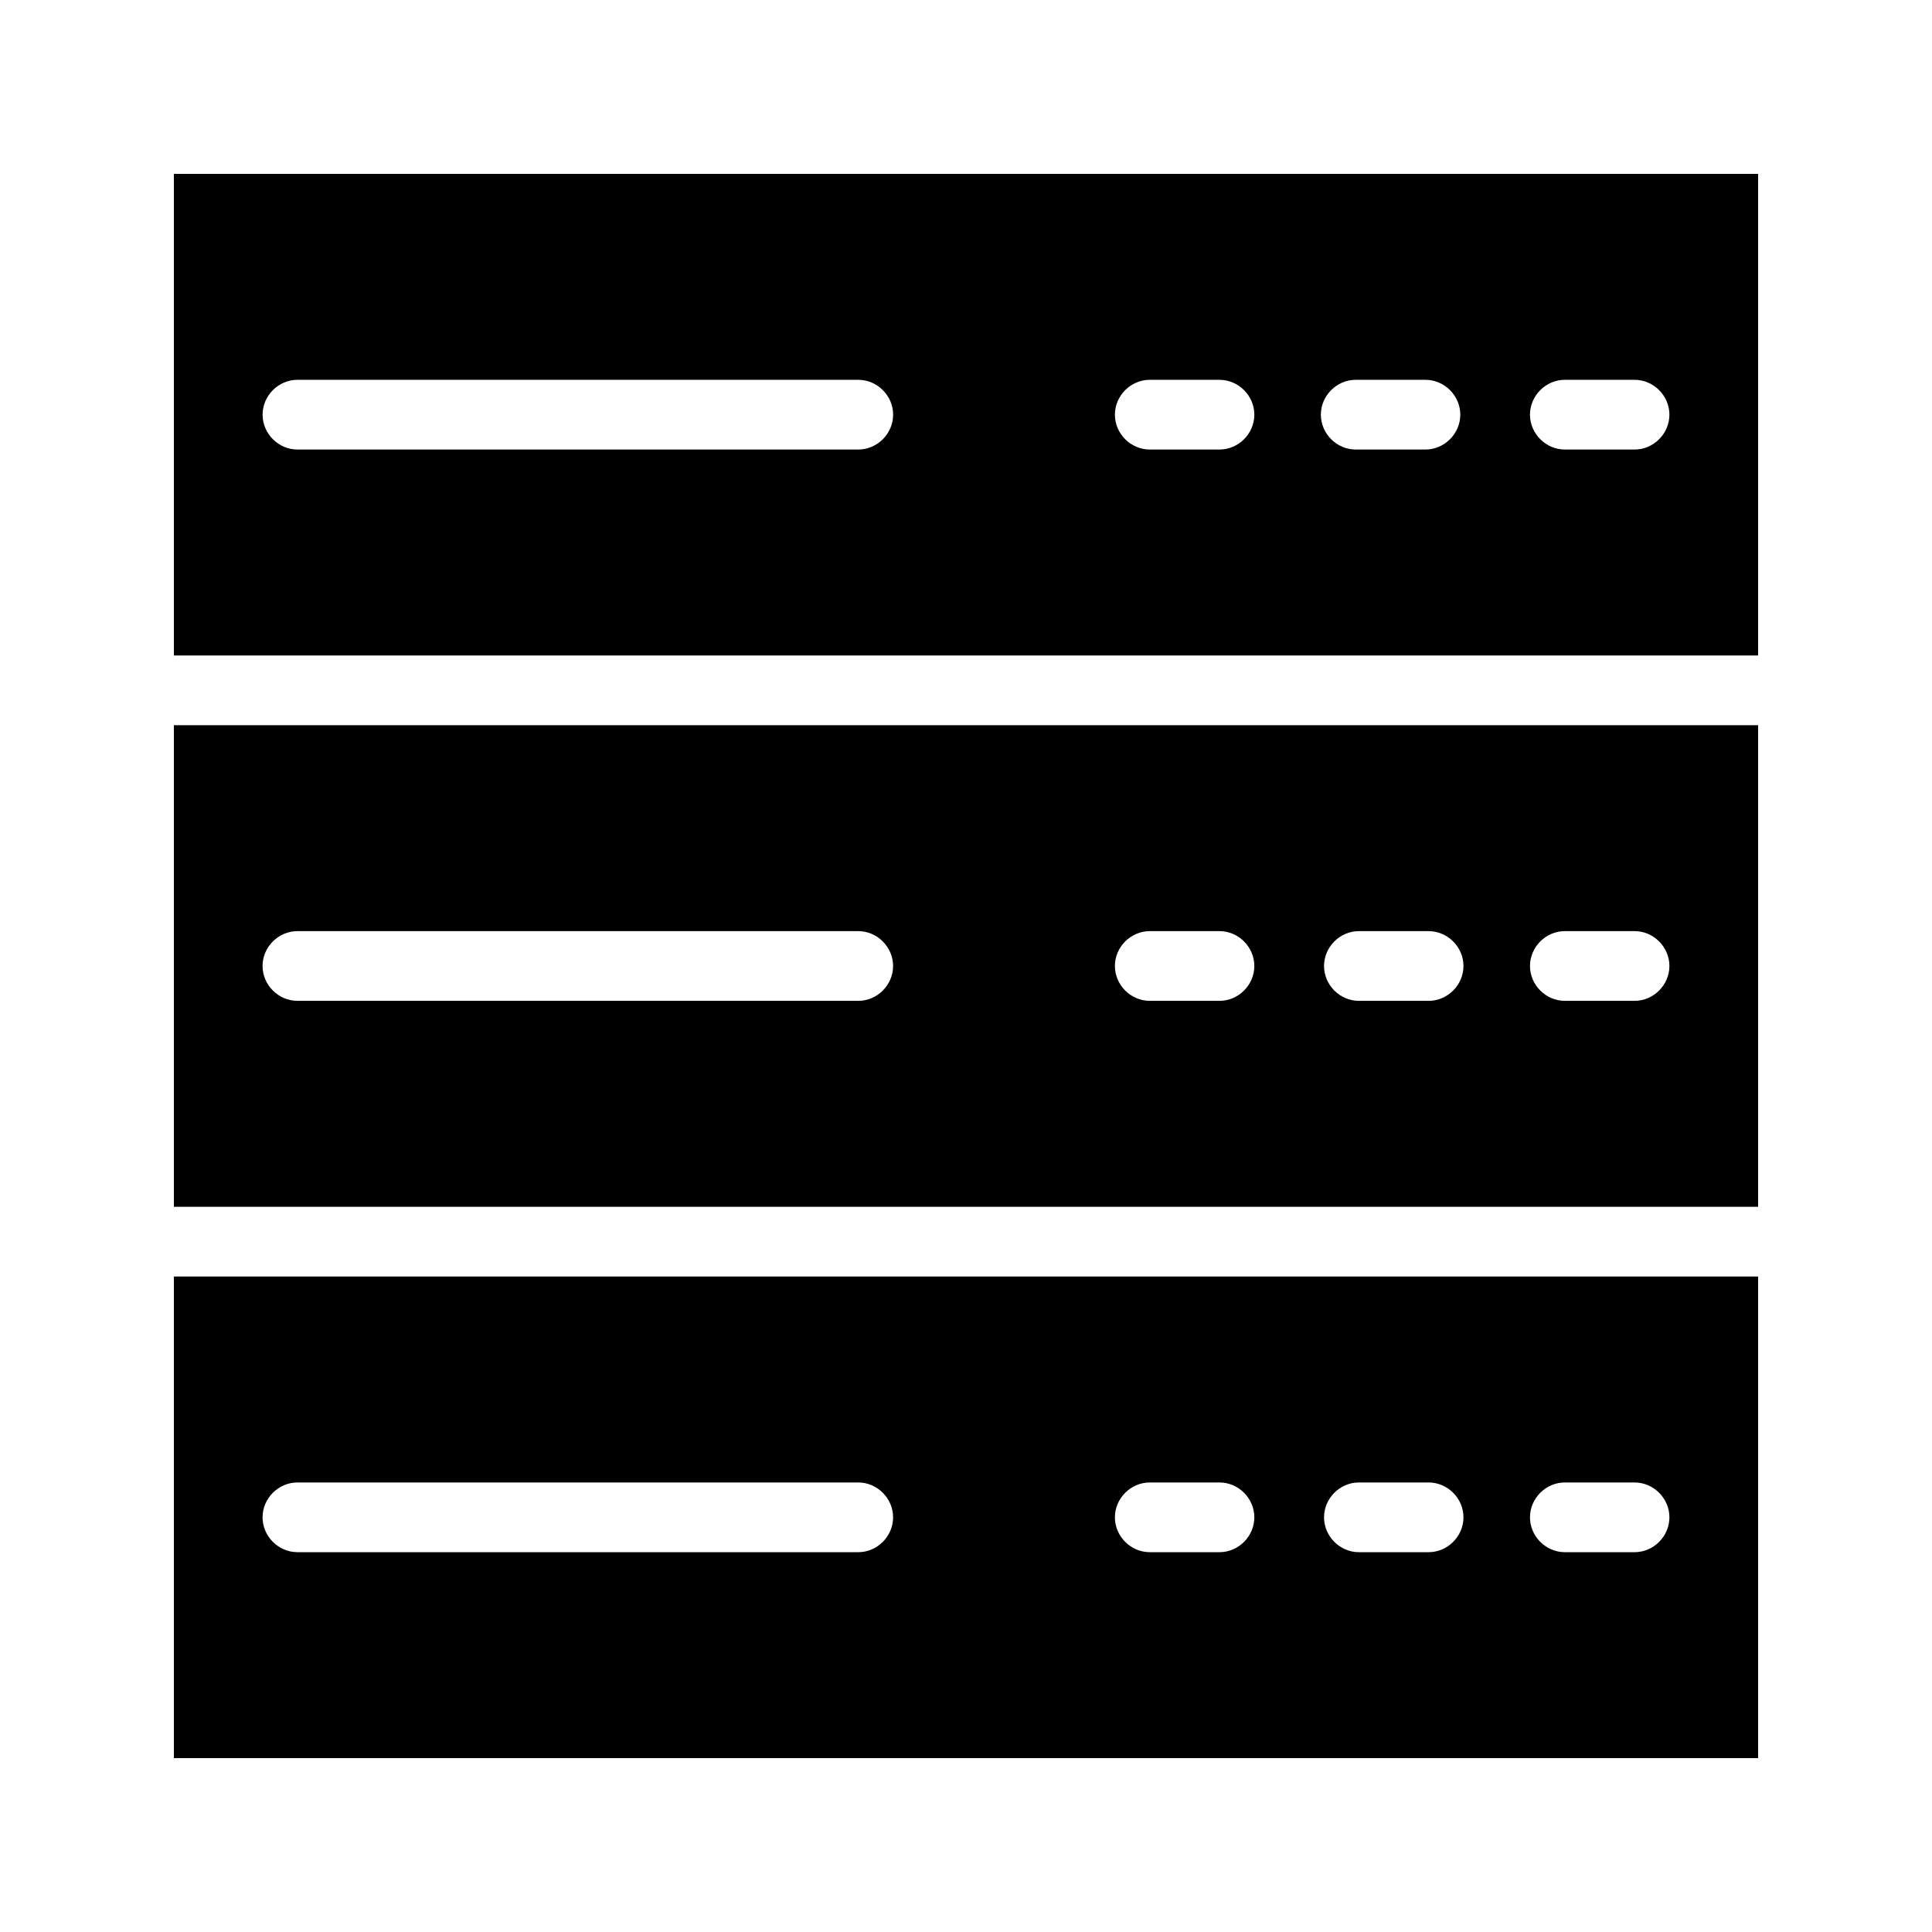<?xml version="1.0" encoding="UTF-8"?>
<!-- Uploaded to: SVG Repo, www.svgrepo.com, Generator: SVG Repo Mixer Tools -->
<svg fill="#000000" width="800px" height="800px" version="1.1" viewBox="144 144 512 512" xmlns="http://www.w3.org/2000/svg">
 <g>
  <path d="m190.08 609.92h419.84v-127.63h-419.84zm368.62-73.051h18.473c5.039 0 9.238 4.199 9.238 9.238 0 5.039-4.199 9.238-9.238 9.238h-18.473c-5.039 0-9.238-4.199-9.238-9.238 0-5.039 4.199-9.238 9.238-9.238zm-54.578 0h18.473c5.039 0 9.238 4.199 9.238 9.238 0 5.039-4.199 9.238-9.238 9.238h-18.473c-5.039 0-9.238-4.199-9.238-9.238 0-5.039 4.199-9.238 9.238-9.238zm-55.422 0h18.473c5.039 0 9.238 4.199 9.238 9.238 0 5.039-4.199 9.238-9.238 9.238h-18.473c-5.039 0-9.238-4.199-9.238-9.238 0.004-5.039 4.199-9.238 9.238-9.238zm-225.88 0h148.62c5.039 0 9.238 4.199 9.238 9.238 0 5.039-4.199 9.238-9.238 9.238l-148.62-0.004c-5.039 0-9.238-4.199-9.238-9.238 0.004-5.035 4.203-9.234 9.238-9.234z"/>
  <path d="m190.08 463.81h419.84v-127.63h-419.84zm368.62-73.051h18.473c5.039 0 9.238 4.199 9.238 9.238s-4.199 9.238-9.238 9.238h-18.473c-5.039 0-9.238-4.199-9.238-9.238s4.199-9.238 9.238-9.238zm-54.578 0h18.473c5.039 0 9.238 4.199 9.238 9.238s-4.199 9.238-9.238 9.238h-18.473c-5.039 0-9.238-4.199-9.238-9.238s4.199-9.238 9.238-9.238zm-55.422 0h18.473c5.039 0 9.238 4.199 9.238 9.238s-4.199 9.238-9.238 9.238h-18.473c-5.039 0-9.238-4.199-9.238-9.238 0.004-5.039 4.199-9.238 9.238-9.238zm-225.88 0h148.62c5.039 0 9.238 4.199 9.238 9.238s-4.199 9.238-9.238 9.238l-148.62-0.004c-5.039 0-9.238-4.199-9.238-9.238 0.004-5.035 4.203-9.234 9.238-9.234z"/>
  <path d="m190.08 190.08v127.63h419.84v-127.63zm181.37 73.051h-148.62c-5.039 0-9.238-4.199-9.238-9.238s4.199-9.238 9.238-9.238h148.62c5.039 0 9.238 4.199 9.238 9.238 0 5.043-4.199 9.238-9.238 9.238zm95.723 0h-18.473c-5.039 0-9.238-4.199-9.238-9.238s4.199-9.238 9.238-9.238l18.473 0.004c5.039 0 9.238 4.199 9.238 9.238 0 5.039-4.199 9.234-9.238 9.234zm54.582 0h-18.473c-5.039 0-9.238-4.199-9.238-9.238s4.199-9.238 9.238-9.238h18.473c5.039 0 9.238 4.199 9.238 9.238-0.004 5.043-4.203 9.238-9.238 9.238zm55.418 0h-18.473c-5.039 0-9.238-4.199-9.238-9.238s4.199-9.238 9.238-9.238h18.473c5.039 0 9.238 4.199 9.238 9.238-0.004 5.043-4.199 9.238-9.238 9.238z"/>
 </g>
</svg>